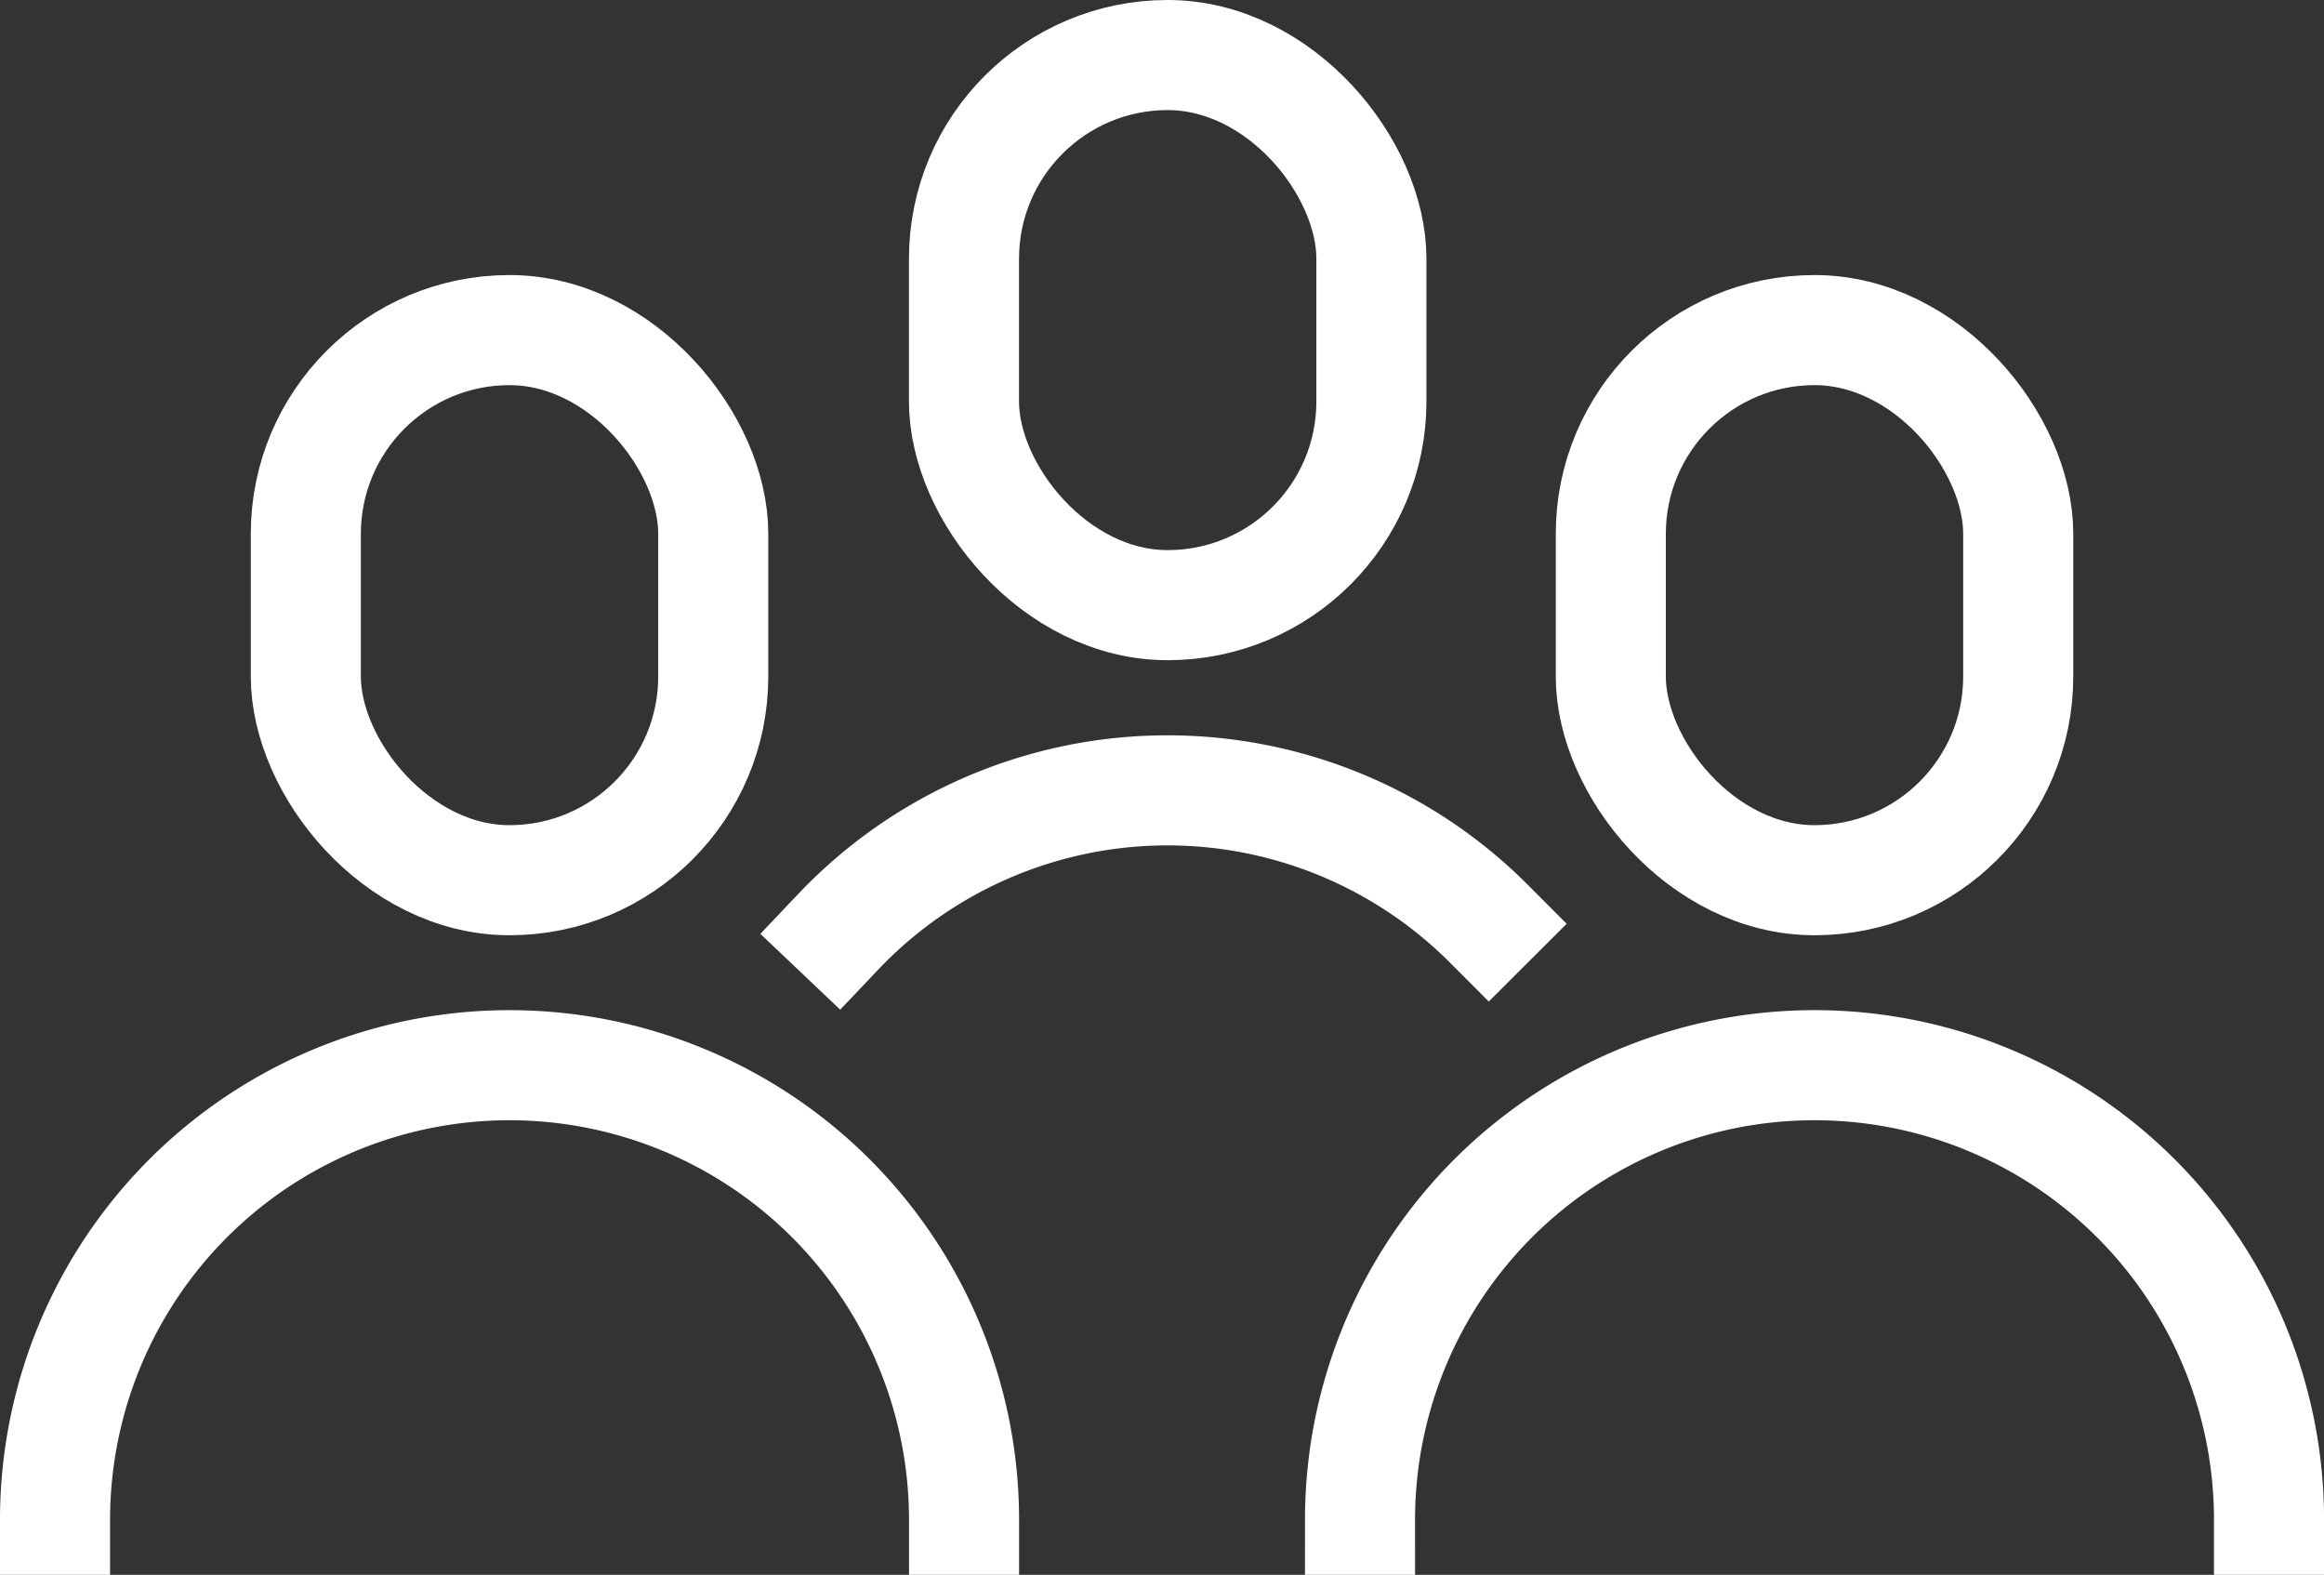 <?xml version="1.0" encoding="UTF-8"?> <svg xmlns="http://www.w3.org/2000/svg" height="28.61" viewBox="0 0 42.228 28.61" width="42.228"><rect x="0" y="0" width="42.228" height="28.61" fill="#333333" stroke="none"/><g fill="none" stroke="#fff" stroke-linecap="square" stroke-width="2"><rect height="9.994" rx="3.701" width="7.403" x="17.516" y="1"></rect><path d="m1134.186 211.28a8.25 8.25 0 0 1 11.823-.148" transform="translate(-1118.956 -194.351)"></path><rect height="9.994" rx="3.701" width="7.403" x="5.557" y="5.997"></rect><path d="m1115.97 223.36a8.258 8.258 0 0 1 8.258-8.259 8.259 8.259 0 0 1 8.259 8.259" transform="translate(-1114.97 -195.749)"></path><rect height="9.994" rx="3.701" width="7.403" x="29.269" y="5.997"></rect><path d="m1146.323 223.36a8.258 8.258 0 0 1 8.258-8.259 8.258 8.258 0 0 1 8.259 8.259" transform="translate(-1121.611 -195.749)"></path></g></svg> 